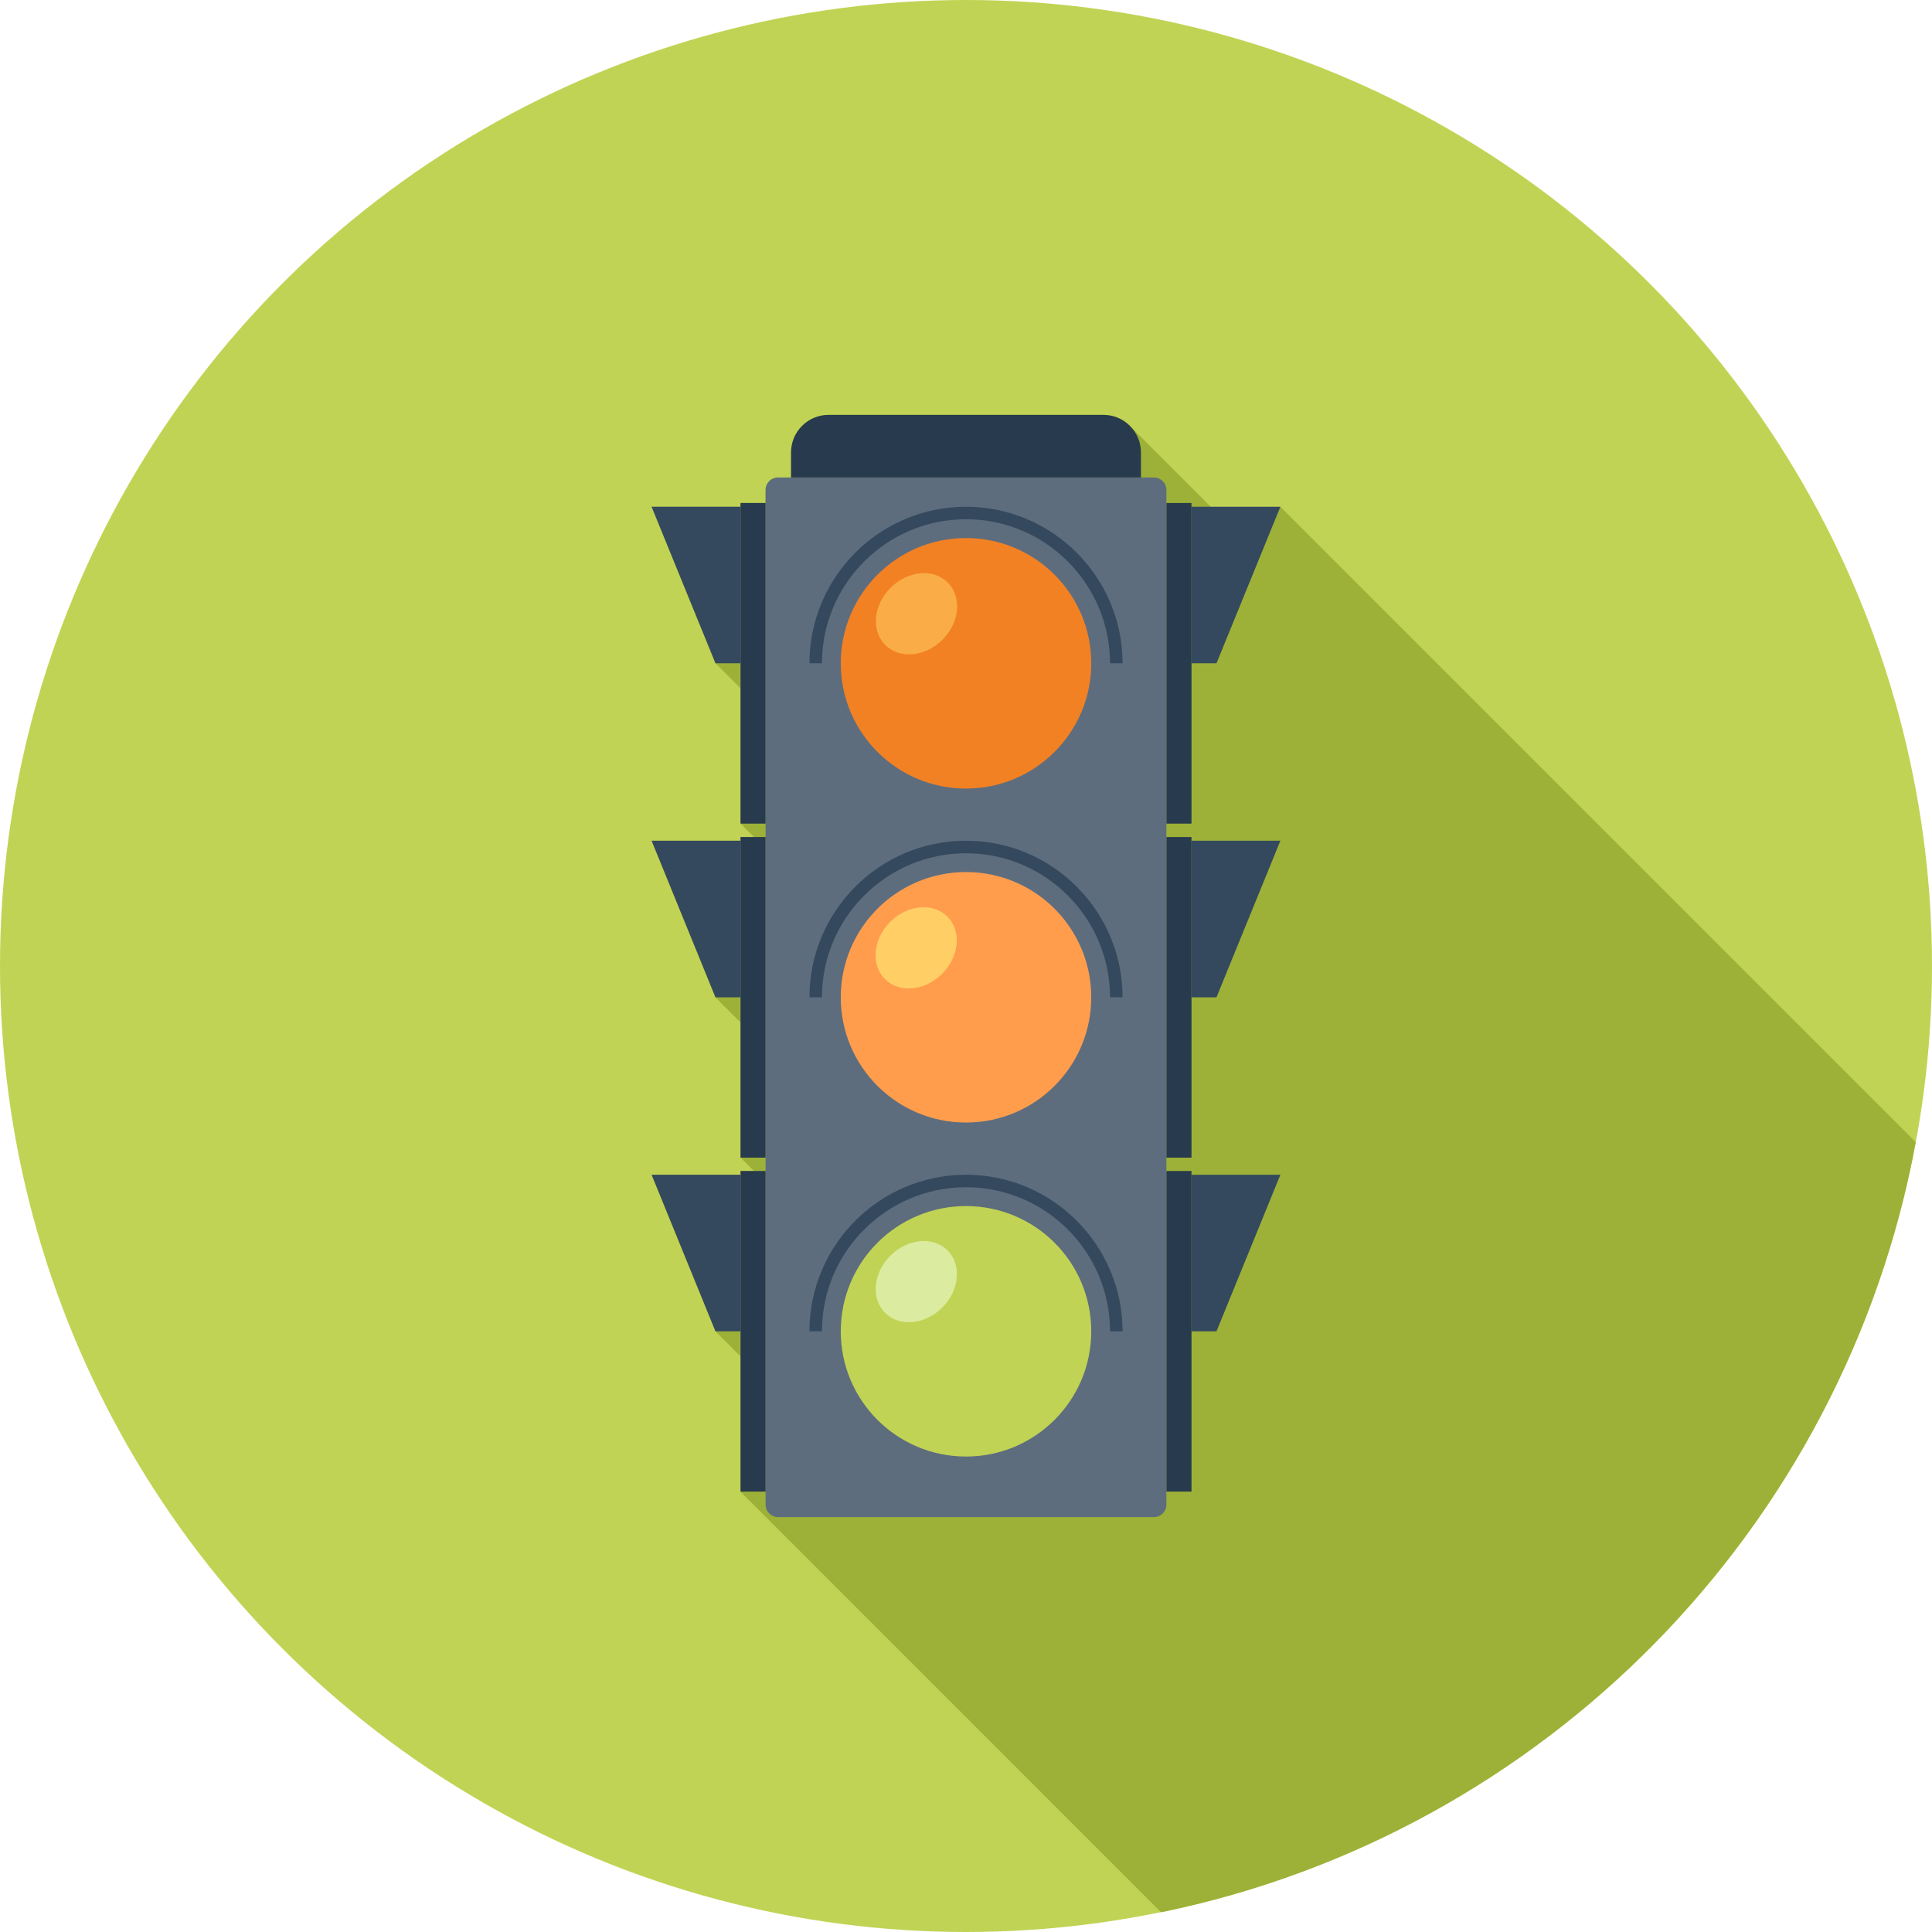 <?xml version="1.0" encoding="iso-8859-1"?>
<!-- Generator: Adobe Illustrator 19.0.0, SVG Export Plug-In . SVG Version: 6.00 Build 0)  -->
<svg version="1.1" id="Layer_1" xmlns="http://www.w3.org/2000/svg" xmlns:xlink="http://www.w3.org/1999/xlink" x="0px" y="0px"
	 viewBox="0 0 512 512" style="enable-background:new 0 0 512 512;" xml:space="preserve">
<circle style="fill:#C1D354;" cx="256" cy="256" r="256"/>
<path style="fill:#9DB138;" d="M307.689,506.775c101.568-20.826,181.14-101.829,199.99-204.106L339.302,134.298l-9.224,9.221
	L299.41,112.85c-0.225-0.228-0.497-0.456-0.73-0.686c-1.82-1.457-4.052-2.23-6.285-2.23h-72.832c-2.506,0-5.056,1.001-7.022,2.913
	c-1.953,1.961-2.916,4.508-2.916,7.058v6.653h-3.412c-0.863,0-1.728,0.317-2.365,0.952c-0.64,0.645-0.963,1.51-0.963,2.373v3.412
	h-6.651v1.009h-23.549l16.899,41.446l6.651,6.651v35.853l3.553,3.553h-3.553v1.001h-23.549l16.899,41.5l6.651,6.651v35.804
	l3.553,3.553h-3.553v0.998h-23.549l16.899,41.5l6.651,6.653v35.845L307.689,506.775z"/>
<path style="fill:#5D6D7E;" d="M206.213,126.543c-0.855,0-1.7,0.328-2.353,0.963c-0.64,0.66-0.975,1.503-0.975,2.353v268.879
	c0,0.85,0.338,1.7,0.975,2.332c0.653,0.66,1.495,0.983,2.353,0.983h99.581c0.842,0,1.692-0.323,2.337-0.983
	c0.66-0.632,0.978-1.482,0.978-2.332V129.859c0-0.85-0.317-1.692-0.978-2.353c-0.645-0.635-1.495-0.963-2.337-0.963
	C305.795,126.543,206.213,126.543,206.213,126.543z"/>
<g>
	<path style="fill:#283A4D;" d="M302.359,126.543h-92.718v-6.636c0-2.55,0.963-5.1,2.916-7.045c1.953-1.948,4.495-2.913,7.043-2.913
		h72.796c2.563,0,5.112,0.965,7.043,2.913c1.953,1.946,2.924,4.495,2.924,7.045v6.636H302.359z"/>
	<rect x="309.12" y="133.299" style="fill:#283A4D;" width="6.636" height="84.966"/>
	<rect x="309.12" y="221.824" style="fill:#283A4D;" width="6.636" height="84.966"/>
	<rect x="309.12" y="310.323" style="fill:#283A4D;" width="6.636" height="84.966"/>
</g>
<path style="fill:#C1D354;" d="M289.193,352.812c0,18.332-14.863,33.185-33.193,33.185c-18.337,0-33.19-14.853-33.19-33.185
	c0-18.337,14.853-33.19,33.19-33.19C274.33,319.624,289.193,334.474,289.193,352.812z"/>
<path style="fill:#FF9D4D;" d="M289.193,264.294c0,18.342-14.863,33.19-33.193,33.19c-18.337,0-33.19-14.848-33.19-33.19
	c0-18.337,14.853-33.193,33.19-33.193C274.33,231.101,289.193,245.96,289.193,264.294z"/>
<path style="fill:#F28124;" d="M289.193,175.777c0,18.342-14.863,33.203-33.193,33.203c-18.337,0-33.19-14.861-33.19-33.203
	c0-18.327,14.853-33.19,33.19-33.19C274.33,142.584,289.193,157.45,289.193,175.777z"/>
<g>
	<path style="fill:#34495E;" d="M297.492,352.812h-3.323c0-21.056-17.121-38.177-38.17-38.177s-38.172,17.121-38.172,38.177h-3.313
		c0-22.881,18.604-41.492,41.485-41.492S297.492,329.933,297.492,352.812z"/>
	<path style="fill:#34495E;" d="M297.492,264.294h-3.323c0-21.043-17.121-38.167-38.17-38.167s-38.172,17.121-38.172,38.167h-3.313
		c0-22.879,18.604-41.495,41.485-41.495C278.881,222.799,297.492,241.418,297.492,264.294z"/>
	<path style="fill:#34495E;" d="M297.492,175.777h-3.323c0-21.046-17.121-38.172-38.17-38.172s-38.172,17.126-38.172,38.172h-3.313
		c0-22.881,18.604-41.482,41.485-41.482C278.881,134.292,297.492,152.896,297.492,175.777z"/>
	<polygon style="fill:#34495E;" points="322.383,175.777 315.745,175.777 315.745,134.292 339.315,134.292 	"/>
	<polygon style="fill:#34495E;" points="322.383,264.294 315.745,264.294 315.745,222.799 339.315,222.799 	"/>
	<polygon style="fill:#34495E;" points="322.383,352.812 315.745,352.812 315.745,311.319 339.315,311.319 	"/>
</g>
<g>
	<rect x="196.25" y="133.299" style="fill:#283A4D;" width="6.63" height="84.966"/>
	<rect x="196.25" y="221.824" style="fill:#283A4D;" width="6.63" height="84.966"/>
	<rect x="196.25" y="310.323" style="fill:#283A4D;" width="6.63" height="84.966"/>
</g>
<g>
	<polygon style="fill:#34495E;" points="189.609,175.777 196.255,175.777 196.255,134.292 172.685,134.292 	"/>
	<polygon style="fill:#34495E;" points="189.609,264.294 196.255,264.294 196.255,222.799 172.685,222.799 	"/>
	<polygon style="fill:#34495E;" points="189.609,352.812 196.255,352.812 196.255,311.319 172.685,311.319 	"/>
</g>
<ellipse transform="matrix(-0.707 -0.707 0.707 -0.707 299.623 449.318)" style="fill:#FAAD46;" cx="242.859" cy="162.611" rx="9.729" ry="11.708"/>
<ellipse transform="matrix(-0.707 -0.707 0.707 -0.707 236.93 600.433)" style="fill:#FFCF66;" cx="242.843" cy="251.137" rx="9.725" ry="11.709"/>
<path style="fill:#DBEBA0;" d="M251.118,331.364c3.799,3.807,3.167,10.586-1.405,15.155c-4.564,4.572-11.356,5.204-15.155,1.398
	c-3.799-3.791-3.174-10.583,1.403-15.147C240.535,328.189,247.319,327.572,251.118,331.364z"/>
<g>
</g>
<g>
</g>
<g>
</g>
<g>
</g>
<g>
</g>
<g>
</g>
<g>
</g>
<g>
</g>
<g>
</g>
<g>
</g>
<g>
</g>
<g>
</g>
<g>
</g>
<g>
</g>
<g>
</g>
</svg>
